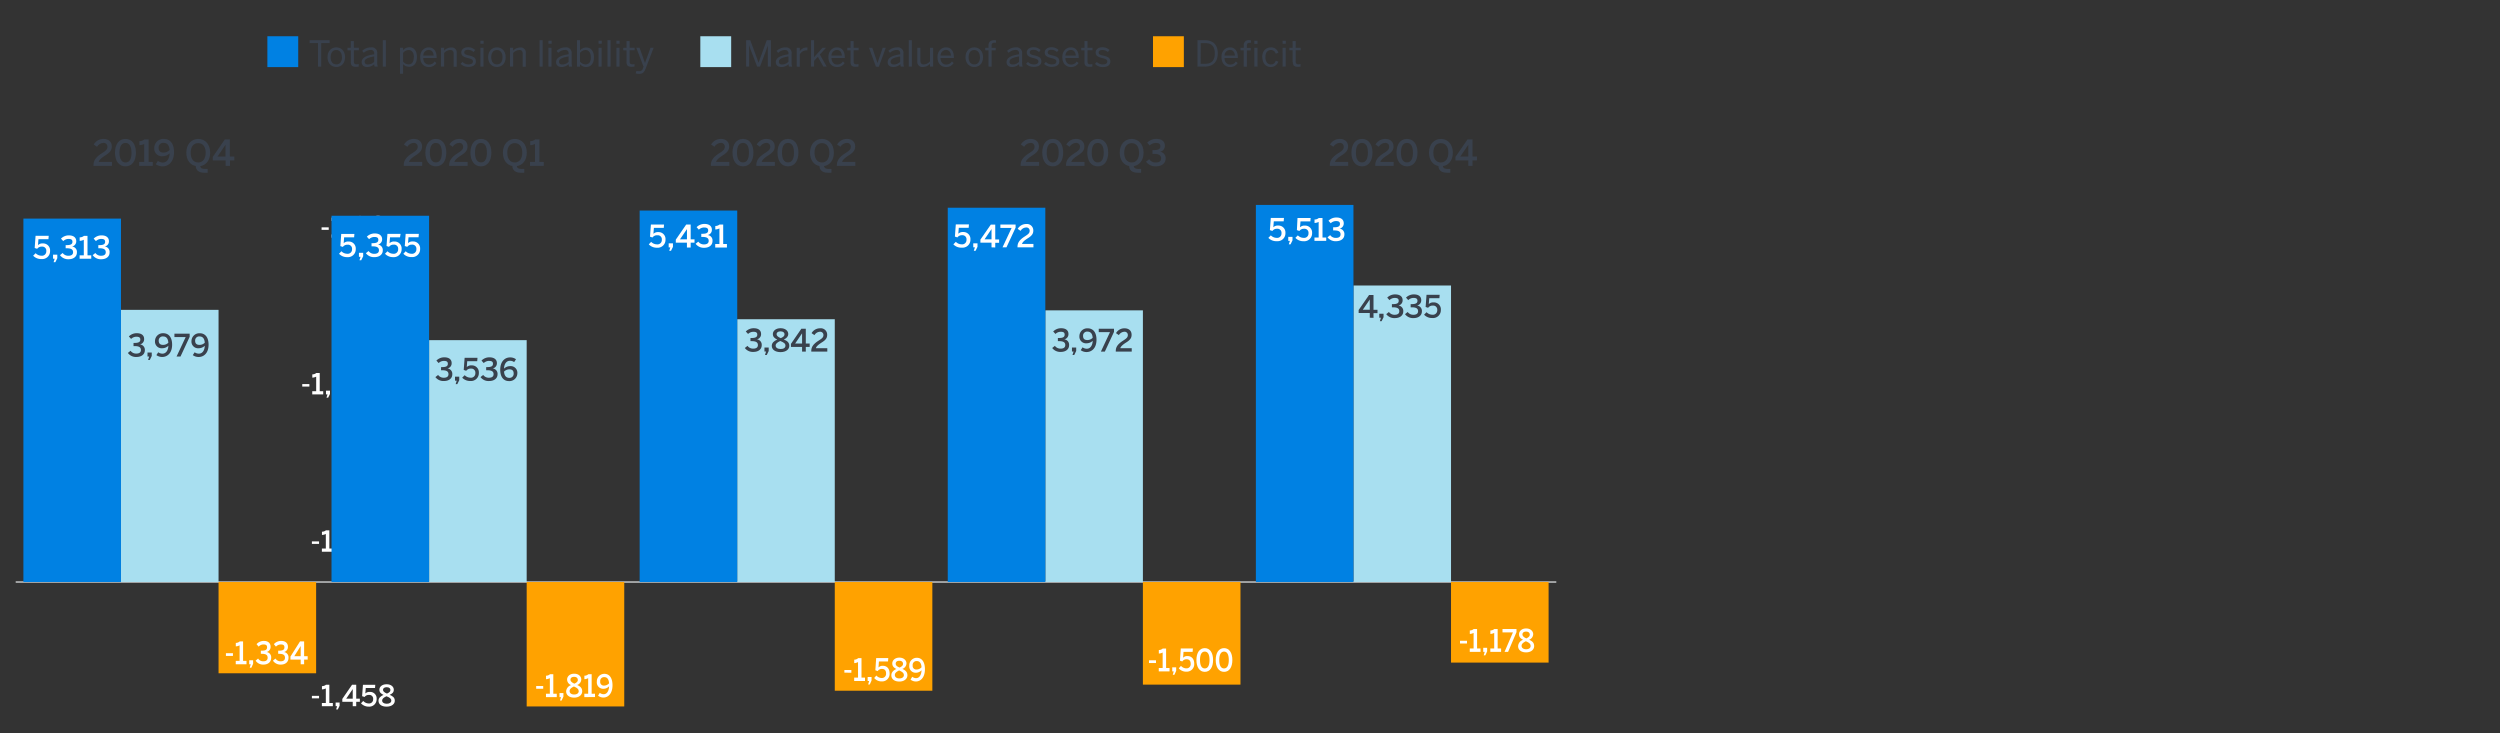 <svg id="Graph" xmlns="http://www.w3.org/2000/svg" xmlns:xlink="http://www.w3.org/1999/xlink" viewBox="0 0 1000 293.23"><rect x="0" y="0" width="1000" height="293.23" fill="#333333" stroke="none"/><defs><style>.cls-1,.cls-8{fill:none;}.cls-2{fill:#39414d;}.cls-3{fill:#0081e3;}.cls-4{fill:#a8dff0;}.cls-5{fill:#ffa200;}.cls-6{fill:#fff;}.cls-7{clip-path:url(#clip-path);}.cls-8{stroke:#c6c9ca;stroke-miterlimit:10;stroke-width:0.58px;}</style><clipPath id="clip-path"><rect class="cls-1" x="-4.14" y="7.48" width="629.78" height="276.81"/></clipPath></defs><path class="cls-2" d="M37.4,66.34v-.23c0-1.53.52-3,3.31-4.79,1.61-1,2.26-1.54,2.26-2.62a1.47,1.47,0,0,0-1.66-1.53,3.11,3.11,0,0,0-2.49,1.55l-1.32-.91a4.46,4.46,0,0,1,3.89-2.24c2.08,0,3.32,1.2,3.32,3,0,1.28-.47,2.25-2.5,3.54-1.69,1.07-2.54,1.9-2.73,2.66h5.29v1.57Z"/><path class="cls-2" d="M46,61.05c0-3.3,1.54-5.48,4.2-5.48s4.17,2.18,4.17,5.48-1.52,5.49-4.17,5.49S46,64.35,46,61.05Zm6.58,0c0-2.64-.9-3.88-2.38-3.88s-2.42,1.24-2.42,3.88S48.74,65,50.24,65,52.62,63.7,52.62,61.05Z"/><path class="cls-2" d="M55.68,66.34V64.77h2V57.58a4.62,4.62,0,0,1-1.92.49V56.45a3,3,0,0,0,2-.68h1.69v9H61.1v1.57Z"/><path class="cls-2" d="M62.31,65.68l.86-1.31a3.28,3.28,0,0,0,1.94.64c1.6,0,2.66-1.43,2.74-3.66a4.06,4.06,0,0,1-2.78,1.15,3.08,3.08,0,0,1-3.37-3.33,3.63,3.63,0,0,1,3.82-3.6c2.43,0,4.09,1.77,4.09,5.3,0,3.72-2.09,5.67-4.57,5.67A4.56,4.56,0,0,1,62.31,65.68ZM67.84,60c-.14-2-1.07-2.86-2.4-2.86a1.85,1.85,0,0,0-2,2c0,1.1.51,1.9,2,1.9A3.42,3.42,0,0,0,67.84,60Z"/><path class="cls-2" d="M81.64,69.09c-2.23,0-3.3-1.12-3.34-2.68-2.15-.39-3.77-2.3-3.77-5.36,0-3.55,2.22-5.48,4.78-5.48s4.76,1.93,4.76,5.48c0,3.16-1.73,5.07-4,5.4.21,1,.94,1.13,2.26,1.13h.73v1.51Zm.63-8c0-2.48-1.19-3.84-3-3.84s-3,1.36-3,3.84,1.18,3.9,3,3.9S82.27,63.54,82.27,61.05Z"/><path class="cls-2" d="M90.25,66.34V64.17H85.11v-1.4l4.82-7h2v6.85h1.79v1.55H92v2.17ZM87,62.62h3.21V57.9h0Z"/><path class="cls-2" d="M161.51,66.34v-.23c0-1.53.53-3,3.31-4.79,1.62-1,2.26-1.54,2.26-2.62a1.47,1.47,0,0,0-1.66-1.53,3.11,3.11,0,0,0-2.48,1.55l-1.33-.91a4.49,4.49,0,0,1,3.9-2.24c2.07,0,3.31,1.2,3.31,3,0,1.28-.47,2.25-2.5,3.54-1.68,1.07-2.54,1.9-2.72,2.66h5.28v1.57Z"/><path class="cls-2" d="M170.15,61.05c0-3.3,1.54-5.48,4.2-5.48s4.17,2.18,4.17,5.48-1.51,5.49-4.17,5.49S170.15,64.35,170.15,61.05Zm6.59,0c0-2.64-.9-3.88-2.39-3.88s-2.41,1.24-2.41,3.88.91,3.92,2.41,3.92S176.74,63.7,176.74,61.05Z"/><path class="cls-2" d="M179.68,66.34v-.23c0-1.53.53-3,3.32-4.79,1.61-1,2.25-1.54,2.25-2.62a1.46,1.46,0,0,0-1.65-1.53,3.11,3.11,0,0,0-2.49,1.55l-1.33-.91a4.49,4.49,0,0,1,3.9-2.24c2.07,0,3.32,1.2,3.32,3,0,1.28-.48,2.25-2.5,3.54-1.69,1.07-2.55,1.9-2.73,2.66h5.28v1.57Z"/><path class="cls-2" d="M188.18,61.05c0-3.3,1.55-5.48,4.2-5.48s4.17,2.18,4.17,5.48-1.51,5.49-4.17,5.49S188.18,64.35,188.18,61.05Zm6.59,0c0-2.64-.9-3.88-2.39-3.88S190,58.41,190,61.05s.91,3.92,2.41,3.92S194.77,63.7,194.77,61.05Z"/><path class="cls-2" d="M208.28,69.09c-2.23,0-3.3-1.12-3.34-2.68-2.14-.39-3.77-2.3-3.77-5.36,0-3.55,2.23-5.48,4.78-5.48s4.76,1.93,4.76,5.48c0,3.16-1.73,5.07-4,5.4.22,1,.95,1.13,2.26,1.13h.73v1.51Zm.63-8c0-2.48-1.18-3.84-3-3.84s-3,1.36-3,3.84,1.18,3.9,3,3.9S208.91,63.54,208.91,61.05Z"/><path class="cls-2" d="M212,66.34V64.77H214V57.58a4.58,4.58,0,0,1-1.91.49V56.45a3,3,0,0,0,2-.68h1.68v9h1.73v1.57Z"/><path class="cls-2" d="M284.35,66.34v-.23c0-1.53.53-3,3.31-4.79,1.62-1,2.26-1.54,2.26-2.62a1.47,1.47,0,0,0-1.66-1.53,3.11,3.11,0,0,0-2.48,1.55l-1.33-.91a4.49,4.49,0,0,1,3.9-2.24c2.07,0,3.31,1.2,3.31,3,0,1.28-.47,2.25-2.5,3.54-1.68,1.07-2.54,1.9-2.72,2.66h5.28v1.57Z"/><path class="cls-2" d="M293,61.05c0-3.3,1.55-5.48,4.2-5.48s4.17,2.18,4.17,5.48-1.51,5.49-4.17,5.49S293,64.35,293,61.05Zm6.59,0c0-2.64-.9-3.88-2.39-3.88s-2.41,1.24-2.41,3.88.91,3.92,2.41,3.92S299.58,63.7,299.58,61.05Z"/><path class="cls-2" d="M302.53,66.34v-.23c0-1.53.52-3,3.31-4.79,1.61-1,2.26-1.54,2.26-2.62a1.47,1.47,0,0,0-1.66-1.53A3.11,3.11,0,0,0,304,58.72l-1.32-.91a4.46,4.46,0,0,1,3.89-2.24c2.08,0,3.32,1.2,3.32,3,0,1.28-.47,2.25-2.5,3.54-1.69,1.07-2.54,1.9-2.73,2.66h5.29v1.57Z"/><path class="cls-2" d="M311,61.05c0-3.3,1.54-5.48,4.2-5.48s4.17,2.18,4.17,5.48-1.51,5.49-4.17,5.49S311,64.35,311,61.05Zm6.59,0c0-2.64-.9-3.88-2.39-3.88s-2.41,1.24-2.41,3.88.91,3.92,2.41,3.92S317.6,63.7,317.6,61.05Z"/><path class="cls-2" d="M331.12,69.09c-2.22,0-3.29-1.12-3.34-2.68-2.14-.39-3.77-2.3-3.77-5.36,0-3.55,2.23-5.48,4.79-5.48s4.75,1.93,4.75,5.48c0,3.16-1.73,5.07-3.95,5.4.21,1,.94,1.13,2.25,1.13h.73v1.51Zm.63-8c0-2.48-1.18-3.84-2.95-3.84s-3,1.36-3,3.84,1.19,3.9,3,3.9S331.75,63.54,331.75,61.05Z"/><path class="cls-2" d="M334.76,66.34v-.23c0-1.53.52-3,3.31-4.79,1.61-1,2.26-1.54,2.26-2.62a1.47,1.47,0,0,0-1.66-1.53,3.11,3.11,0,0,0-2.49,1.55l-1.32-.91a4.46,4.46,0,0,1,3.9-2.24c2.07,0,3.31,1.2,3.31,3,0,1.28-.47,2.25-2.5,3.54-1.69,1.07-2.54,1.9-2.73,2.66h5.29v1.57Z"/><path class="cls-2" d="M408.25,66.34v-.23c0-1.53.53-3,3.32-4.79,1.61-1,2.25-1.54,2.25-2.62a1.46,1.46,0,0,0-1.65-1.53,3.11,3.11,0,0,0-2.49,1.55l-1.33-.91a4.49,4.49,0,0,1,3.9-2.24c2.07,0,3.31,1.2,3.31,3,0,1.28-.47,2.25-2.49,3.54-1.69,1.07-2.55,1.9-2.73,2.66h5.28v1.57Z"/><path class="cls-2" d="M416.9,61.05c0-3.3,1.54-5.48,4.2-5.48s4.17,2.18,4.17,5.48-1.52,5.49-4.17,5.49S416.9,64.35,416.9,61.05Zm6.58,0c0-2.64-.9-3.88-2.38-3.88s-2.42,1.24-2.42,3.88S419.6,65,421.1,65,423.48,63.7,423.48,61.05Z"/><path class="cls-2" d="M426.42,66.34v-.23c0-1.53.53-3,3.32-4.79,1.61-1,2.25-1.54,2.25-2.62a1.46,1.46,0,0,0-1.65-1.53,3.11,3.11,0,0,0-2.49,1.55l-1.33-.91a4.49,4.49,0,0,1,3.9-2.24c2.07,0,3.32,1.2,3.32,3,0,1.28-.48,2.25-2.5,3.54-1.69,1.07-2.55,1.9-2.73,2.66h5.28v1.57Z"/><path class="cls-2" d="M434.91,61.05c0-3.3,1.54-5.48,4.2-5.48s4.17,2.18,4.17,5.48-1.51,5.49-4.17,5.49S434.91,64.35,434.91,61.05Zm6.58,0c0-2.64-.9-3.88-2.38-3.88s-2.42,1.24-2.42,3.88.92,3.92,2.42,3.92S441.49,63.7,441.49,61.05Z"/><path class="cls-2" d="M455,69.09c-2.22,0-3.29-1.12-3.34-2.68-2.14-.39-3.77-2.3-3.77-5.36,0-3.55,2.23-5.48,4.79-5.48s4.75,1.93,4.75,5.48c0,3.16-1.72,5.07-3.95,5.4.21,1,.94,1.13,2.25,1.13h.73v1.51Zm.63-8c0-2.48-1.18-3.84-2.95-3.84s-3,1.36-3,3.84,1.19,3.9,3,3.9S455.65,63.54,455.65,61.05Z"/><path class="cls-2" d="M458.41,64.68l1.25-1A3.12,3.12,0,0,0,462.31,65c1.3,0,2.15-.5,2.15-1.63,0-1.33-1-1.83-2.95-1.83H461V60.05h.53c2.07,0,2.61-.61,2.61-1.54s-.5-1.33-1.81-1.33a3.47,3.47,0,0,0-2.45,1l-1-1.12a5.09,5.09,0,0,1,3.66-1.5c2.27,0,3.4,1.1,3.4,2.67A2.42,2.42,0,0,1,464,60.72a2.52,2.52,0,0,1,2.25,2.69c0,1.9-1.53,3.13-3.89,3.13A4.69,4.69,0,0,1,458.41,64.68Z"/><path class="cls-2" d="M531.93,66.34v-.23c0-1.53.53-3,3.32-4.79,1.61-1,2.25-1.54,2.25-2.62a1.46,1.46,0,0,0-1.65-1.53,3.11,3.11,0,0,0-2.49,1.55L532,57.81a4.49,4.49,0,0,1,3.9-2.24c2.07,0,3.32,1.2,3.32,3,0,1.28-.48,2.25-2.5,3.54-1.69,1.07-2.55,1.9-2.73,2.66h5.28v1.57Z"/><path class="cls-2" d="M540.58,61.05c0-3.3,1.54-5.48,4.2-5.48S549,57.75,549,61.05s-1.52,5.49-4.17,5.49S540.58,64.35,540.58,61.05Zm6.58,0c0-2.64-.9-3.88-2.38-3.88s-2.42,1.24-2.42,3.88.92,3.92,2.42,3.92S547.16,63.7,547.16,61.05Z"/><path class="cls-2" d="M550.11,66.34v-.23c0-1.53.53-3,3.31-4.79,1.62-1,2.26-1.54,2.26-2.62A1.47,1.47,0,0,0,554,57.17a3.08,3.08,0,0,0-2.48,1.55l-1.33-.91a4.48,4.48,0,0,1,3.9-2.24c2.07,0,3.31,1.2,3.31,3,0,1.28-.47,2.25-2.5,3.54-1.68,1.07-2.54,1.9-2.73,2.66h5.29v1.57Z"/><path class="cls-2" d="M558.6,61.05c0-3.3,1.54-5.48,4.19-5.48S567,57.75,567,61.05s-1.51,5.49-4.17,5.49S558.6,64.35,558.6,61.05Zm6.58,0c0-2.64-.9-3.88-2.39-3.88s-2.41,1.24-2.41,3.88.91,3.92,2.41,3.92S565.18,63.7,565.18,61.05Z"/><path class="cls-2" d="M578.71,69.09c-2.23,0-3.3-1.12-3.34-2.68-2.14-.39-3.77-2.3-3.77-5.36,0-3.55,2.23-5.48,4.78-5.48s4.76,1.93,4.76,5.48c0,3.16-1.73,5.07-4,5.4.22,1,.94,1.13,2.26,1.13h.73v1.51Zm.63-8c0-2.48-1.19-3.84-3-3.84s-3,1.36-3,3.84,1.18,3.9,3,3.9S579.34,63.54,579.34,61.05Z"/><path class="cls-2" d="M587.33,66.34V64.17h-5.15v-1.4l4.82-7h2v6.85h1.79v1.55h-1.79v2.17Zm-3.22-3.72h3.22V57.9h0Z"/><path class="cls-2" d="M127.2,26.65V17.23h-3.35V16.08h8v1.15h-3.37v9.42Z"/><path class="cls-2" d="M131,22.88c0-2.6,1.66-3.93,3.52-3.93s3.5,1.33,3.5,3.93-1.66,3.92-3.5,3.92S131,25.46,131,22.88Zm5.77,0c0-1.58-.75-2.88-2.25-2.88s-2.27,1.18-2.27,2.88.74,2.88,2.27,2.88S136.8,24.6,136.8,22.88Z"/><path class="cls-2" d="M140.33,24.82v-4.7H139v-1h1.31V16.42h1.23V19.1h2v1h-2v4.43c0,.8.26,1.2,1.17,1.2a3.35,3.35,0,0,0,.77-.1v1a6.9,6.9,0,0,1-1.07.09C140.85,26.75,140.33,26.13,140.33,24.82Z"/><path class="cls-2" d="M144.68,24.86c0-1.53,1.3-2.61,5-3.14v-.34a1.25,1.25,0,0,0-1.43-1.4,4.07,4.07,0,0,0-2.73,1.14l-.64-.77a5,5,0,0,1,3.5-1.4,2.21,2.21,0,0,1,2.51,2.51v3.33a5.15,5.15,0,0,0,.22,1.86h-1.26a3.25,3.25,0,0,1-.17-1,4.06,4.06,0,0,1-2.91,1.16C145.51,26.76,144.68,26.07,144.68,24.86Zm5-.17V22.58c-2.87.45-3.83,1.15-3.83,2.09,0,.73.49,1.12,1.27,1.12A3.62,3.62,0,0,0,149.72,24.69Z"/><path class="cls-2" d="M153.12,26.65V16.08h1.23V26.65Z"/><path class="cls-2" d="M160,29.5V19.1h1.23v1a3.28,3.28,0,0,1,2.48-1.2c1.73,0,3.07,1.28,3.07,3.91s-1.35,3.9-3.19,3.9a3.19,3.19,0,0,1-2.36-1.09V29.5Zm5.56-6.62c0-1.93-.92-2.88-2.13-2.88a3,3,0,0,0-2.2,1.16v3.46a2.92,2.92,0,0,0,2.18,1.14C164.68,25.76,165.51,24.87,165.51,22.88Z"/><path class="cls-2" d="M168.08,22.88c0-2.75,1.83-3.93,3.41-3.93,1.79,0,3.15,1.25,3.15,4v.26h-5.33c0,1.7,1,2.61,2.27,2.61a2.54,2.54,0,0,0,2.27-1.23l.71.63a3.5,3.5,0,0,1-3.07,1.6C169.71,26.8,168.08,25.5,168.08,22.88Zm5.38-.65c-.1-1.34-.74-2.25-2-2.25a2.2,2.2,0,0,0-2.14,2.25Z"/><path class="cls-2" d="M176.39,26.65V19.1h1.25v1.13A4,4,0,0,1,180.46,19a2,2,0,0,1,2.23,2.25v5.45h-1.23V21.48c0-1-.42-1.48-1.38-1.48a3.59,3.59,0,0,0-2.44,1.22v5.43Z"/><path class="cls-2" d="M184.25,25.5l.75-.74a3.09,3.09,0,0,0,2.35,1c1.17,0,1.82-.41,1.82-1.18s-.66-1.05-1.95-1.34c-1.6-.39-2.7-.82-2.7-2.28,0-1.14,1-2.05,2.65-2.05A4,4,0,0,1,190.05,20l-.64.82a3.24,3.24,0,0,0-2.19-.9c-1.1,0-1.52.48-1.52,1,0,.7.6,1,1.78,1.23,1.7.41,2.87.83,2.87,2.38s-1.3,2.22-3,2.22A4,4,0,0,1,184.25,25.5Z"/><path class="cls-2" d="M192.17,17.49v-1.2h1.28v1.2Zm0,9.16V19.1h1.22v7.55Z"/><path class="cls-2" d="M195.25,22.88c0-2.6,1.66-3.93,3.52-3.93s3.5,1.33,3.5,3.93-1.66,3.92-3.5,3.92S195.25,25.46,195.25,22.88Zm5.77,0c0-1.58-.75-2.88-2.25-2.88s-2.27,1.18-2.27,2.88.74,2.88,2.27,2.88S201,24.6,201,22.88Z"/><path class="cls-2" d="M204,26.65V19.1h1.24v1.13A4.07,4.07,0,0,1,208.08,19a2,2,0,0,1,2.23,2.25v5.45h-1.23V21.48c0-1-.43-1.48-1.38-1.48a3.63,3.63,0,0,0-2.45,1.22v5.43Z"/><path class="cls-2" d="M215.84,26.65V16.08h1.23V26.65Z"/><path class="cls-2" d="M219.38,17.49v-1.2h1.29v1.2Zm0,9.16V19.1h1.23v7.55Z"/><path class="cls-2" d="M222.44,24.86c0-1.53,1.3-2.61,5-3.14v-.34a1.25,1.25,0,0,0-1.42-1.4,4,4,0,0,0-2.73,1.14l-.64-.77a5,5,0,0,1,3.49-1.4,2.22,2.22,0,0,1,2.52,2.51v3.33a5.45,5.45,0,0,0,.21,1.86h-1.25a3.24,3.24,0,0,1-.18-1,4,4,0,0,1-2.91,1.16C223.27,26.76,222.44,26.07,222.44,24.86Zm5-.17V22.58c-2.87.45-3.82,1.15-3.82,2.09,0,.73.48,1.12,1.27,1.12A3.6,3.6,0,0,0,227.48,24.69Z"/><path class="cls-2" d="M232,25.67v1H230.8V16.08H232v4.08A3.25,3.25,0,0,1,234.51,19c1.73,0,3.07,1.28,3.07,3.91s-1.35,3.9-3.19,3.9A3.19,3.19,0,0,1,232,25.67Zm4.33-2.79c0-1.93-.92-2.88-2.13-2.88a3,3,0,0,0-2.2,1.16v3.46a2.92,2.92,0,0,0,2.18,1.14C235.53,25.76,236.36,24.87,236.36,22.88Z"/><path class="cls-2" d="M239.42,17.49v-1.2h1.28v1.2Zm0,9.16V19.1h1.23v7.55Z"/><path class="cls-2" d="M243,26.65V16.08h1.22V26.65Z"/><path class="cls-2" d="M246.56,17.49v-1.2h1.28v1.2Zm0,9.16V19.1h1.23v7.55Z"/><path class="cls-2" d="M250.62,24.82v-4.7H249.3v-1h1.32V16.42h1.23V19.1h2v1h-2v4.43c0,.8.25,1.2,1.17,1.2a3.43,3.43,0,0,0,.77-.1v1a7.14,7.14,0,0,1-1.07.09C251.13,26.75,250.62,26.13,250.62,24.82Z"/><path class="cls-2" d="M254.29,29.36l.29-1a4.13,4.13,0,0,0,1.11.13,1.39,1.39,0,0,0,1.44-1.07l.29-.74-2.91-7.59h1.3L258,25.2h0l2.21-6.1h1.24l-3.22,8.4c-.52,1.33-1.1,2.05-2.57,2.05A4.64,4.64,0,0,1,254.29,29.36Z"/><rect class="cls-3" x="106.95" y="14.5" width="12.34" height="12.34"/><path class="cls-2" d="M298.46,26.65V16.08h1.64l3.33,9h0l3.27-9h1.67V26.65h-1.24V18.1h0c-.14.55-.4,1.24-.64,1.94L304,26.65h-1.13L300.3,20a19.42,19.42,0,0,1-.65-2h0v8.6Z"/><path class="cls-2" d="M310.33,24.87c0-1.53,1.3-2.62,5.05-3.14v-.35A1.26,1.26,0,0,0,314,20a4,4,0,0,0-2.73,1.15l-.64-.78a5,5,0,0,1,3.5-1.4,2.22,2.22,0,0,1,2.51,2.52V24.8a5.34,5.34,0,0,0,.21,1.85h-1.25a3.14,3.14,0,0,1-.17-1,4.09,4.09,0,0,1-2.92,1.16C311.16,26.77,310.33,26.08,310.33,24.87Zm5.05-.17V22.58c-2.88.46-3.83,1.16-3.83,2.1,0,.73.48,1.12,1.27,1.12A3.62,3.62,0,0,0,315.38,24.7Z"/><path class="cls-2" d="M318.69,26.65V19.11h1.23v1.4h0A3.24,3.24,0,0,1,322.86,19H323l-.09,1.15a2.06,2.06,0,0,0-.35,0,2.9,2.9,0,0,0-2.66,1.7v4.87Z"/><path class="cls-2" d="M324.41,26.65V16.08h1.22v6.8L329,19.11h1.4l-2.47,2.7,2.75,4.84h-1.32l-2.23-3.93-1.5,1.62v2.31Z"/><path class="cls-2" d="M331.37,22.88c0-2.74,1.82-3.93,3.41-3.93,1.79,0,3.14,1.26,3.14,4v.26h-5.33c.05,1.7,1,2.61,2.28,2.61a2.54,2.54,0,0,0,2.27-1.23l.71.63a3.51,3.51,0,0,1-3.07,1.6C333,26.81,331.37,25.51,331.37,22.88Zm5.38-.64c-.1-1.34-.74-2.26-2-2.26a2.21,2.21,0,0,0-2.15,2.26Z"/><path class="cls-2" d="M340.22,24.82V20.13h-1.31v-1h1.31V16.43h1.23v2.68h2v1h-2v4.42c0,.8.26,1.2,1.17,1.2a2.94,2.94,0,0,0,.77-.1v1a7.1,7.1,0,0,1-1.07.08C340.74,26.75,340.22,26.14,340.22,24.82Z"/><path class="cls-2" d="M350.38,26.68l-2.77-7.57h1.31L351,25.22h0l2.08-6.11h1.23l-2.76,7.57Z"/><path class="cls-2" d="M355.07,24.87c0-1.53,1.3-2.62,5-3.14v-.35a1.26,1.26,0,0,0-1.43-1.4A4,4,0,0,0,356,21.13l-.64-.78a5,5,0,0,1,3.5-1.4,2.22,2.22,0,0,1,2.51,2.52V24.8a5.05,5.05,0,0,0,.22,1.85h-1.26a3.14,3.14,0,0,1-.17-1,4.06,4.06,0,0,1-2.91,1.16C355.9,26.77,355.07,26.08,355.07,24.87Zm5-.17V22.58c-2.87.46-3.83,1.16-3.83,2.1,0,.73.49,1.12,1.27,1.12A3.62,3.62,0,0,0,360.11,24.7Z"/><path class="cls-2" d="M363.51,26.65V16.08h1.23V26.65Z"/><path class="cls-2" d="M366.93,24.55V19.11h1.22V24.3c0,1,.43,1.47,1.39,1.47A3.53,3.53,0,0,0,372,24.55V19.11h1.24v7.54H372V25.52a4,4,0,0,1-2.83,1.28A2,2,0,0,1,366.93,24.55Z"/><path class="cls-2" d="M375,22.88c0-2.74,1.83-3.93,3.41-3.93,1.79,0,3.15,1.26,3.15,4v.26H376.2c0,1.7,1,2.61,2.27,2.61a2.54,2.54,0,0,0,2.27-1.23l.71.63a3.5,3.5,0,0,1-3.07,1.6C376.6,26.81,375,25.51,375,22.88Zm5.38-.64c-.1-1.34-.74-2.26-2-2.26a2.21,2.21,0,0,0-2.14,2.26Z"/><path class="cls-2" d="M386.2,22.88c0-2.6,1.66-3.93,3.51-3.93s3.5,1.33,3.5,3.93-1.65,3.93-3.5,3.93S386.2,25.47,386.2,22.88Zm5.77,0c0-1.57-.76-2.87-2.26-2.87s-2.27,1.17-2.27,2.87.75,2.89,2.27,2.89S392,24.61,392,22.88Z"/><path class="cls-2" d="M395.41,26.65V20.13H394.1v-1h1.31v-1c0-1.27.67-2.05,2.27-2.05.22,0,.59.05.7.05v1a2.54,2.54,0,0,0-.52-.05c-.69,0-1.22.25-1.22,1.06v1h1.66v1h-1.66v6.52Z"/><path class="cls-2" d="M402.63,24.87c0-1.53,1.3-2.62,5-3.14v-.35a1.26,1.26,0,0,0-1.43-1.4,4,4,0,0,0-2.73,1.15l-.64-.78a5,5,0,0,1,3.5-1.4,2.22,2.22,0,0,1,2.51,2.52V24.8a5.05,5.05,0,0,0,.22,1.85h-1.26a3.14,3.14,0,0,1-.17-1,4.06,4.06,0,0,1-2.91,1.16C403.46,26.77,402.63,26.08,402.63,24.87Zm5-.17V22.58c-2.87.46-3.83,1.16-3.83,2.1,0,.73.49,1.12,1.27,1.12A3.62,3.62,0,0,0,407.67,24.7Z"/><path class="cls-2" d="M410.45,25.51l.74-.74a3.11,3.11,0,0,0,2.36,1c1.17,0,1.81-.41,1.81-1.19s-.66-1-1.94-1.34c-1.6-.38-2.7-.81-2.7-2.27,0-1.14,1-2.06,2.64-2.06A3.88,3.88,0,0,1,416.24,20l-.64.81a3.29,3.29,0,0,0-2.18-.9c-1.1,0-1.53.49-1.53,1,0,.7.6,1,1.78,1.23,1.7.41,2.87.82,2.87,2.38s-1.3,2.22-3,2.22A4,4,0,0,1,410.45,25.51Z"/><path class="cls-2" d="M417.63,25.51l.75-.74a3.09,3.09,0,0,0,2.35,1c1.17,0,1.82-.41,1.82-1.19s-.66-1-1.95-1.34c-1.6-.38-2.7-.81-2.7-2.27,0-1.14,1-2.06,2.65-2.06A3.91,3.91,0,0,1,423.43,20l-.64.81a3.29,3.29,0,0,0-2.19-.9c-1.1,0-1.52.49-1.52,1,0,.7.59,1,1.78,1.23,1.7.41,2.87.82,2.87,2.38s-1.3,2.22-3,2.22A4,4,0,0,1,417.63,25.51Z"/><path class="cls-2" d="M424.93,22.88c0-2.74,1.83-3.93,3.41-3.93,1.79,0,3.15,1.26,3.15,4v.26h-5.33c0,1.7,1,2.61,2.27,2.61a2.53,2.53,0,0,0,2.27-1.23l.72.63a3.52,3.52,0,0,1-3.08,1.6C426.56,26.81,424.93,25.51,424.93,22.88Zm5.39-.64c-.1-1.34-.75-2.26-2-2.26a2.21,2.21,0,0,0-2.14,2.26Z"/><path class="cls-2" d="M433.79,24.82V20.13h-1.31v-1h1.31V16.43H435v2.68h2v1h-2v4.42c0,.8.25,1.2,1.17,1.2a2.94,2.94,0,0,0,.77-.1v1a7.21,7.21,0,0,1-1.07.08C434.3,26.75,433.79,26.14,433.79,24.82Z"/><path class="cls-2" d="M438,25.51l.74-.74a3.13,3.13,0,0,0,2.36,1c1.17,0,1.81-.41,1.81-1.19s-.65-1-1.94-1.34c-1.6-.38-2.7-.81-2.7-2.27,0-1.14,1-2.06,2.64-2.06A3.92,3.92,0,0,1,443.79,20l-.64.81A3.31,3.31,0,0,0,441,20c-1.1,0-1.53.49-1.53,1,0,.7.6,1,1.79,1.23,1.7.41,2.87.82,2.87,2.38s-1.3,2.22-3,2.22A4,4,0,0,1,438,25.51Z"/><path class="cls-2" d="M479,26.65V16.08h2.78c3.4,0,5.33,1.72,5.33,5.26s-2,5.31-5.33,5.31Zm1.26-1.13H482c2.56,0,3.92-1.24,3.92-4.18s-1.38-4.1-3.95-4.1H480.3Zm8.31-2.64c0-2.74,1.83-3.93,3.42-3.93,1.78,0,3.14,1.26,3.14,4v.25h-5.33c0,1.7,1,2.62,2.27,2.62a2.53,2.53,0,0,0,2.27-1.23l.72.63a3.51,3.51,0,0,1-3.07,1.6C490.24,26.81,488.61,25.51,488.61,22.88Zm5.39-.64c-.1-1.34-.75-2.26-2-2.26a2.21,2.21,0,0,0-2.14,2.26Zm3.51,4.41V20.12H496.2v-1h1.31v-1a1.89,1.89,0,0,1,2.17-2.05c.23,0,.56.05.69.05v1a2.64,2.64,0,0,0-.5,0c-.69,0-1.13.31-1.13,1.05v1h1.57v1h-1.57v6.53Zm4.26-9.11V16.3H503v1.24Zm0,9.11V19.11H503v7.54Zm3.16-3.77c0-2.76,1.77-3.93,3.46-3.93a3,3,0,0,1,3,2.12l-1.05.43a2,2,0,0,0-1.94-1.5c-1.09,0-2.19.75-2.19,2.88,0,1.86.89,2.9,2.16,2.9,1,0,1.54-.41,2-1.51l1,.4a3.19,3.19,0,0,1-3.08,2.14C506.56,26.81,504.94,25.47,504.94,22.88Zm8.15-5.38V16.3h1.28v1.2Zm0,9.15V19.11h1.23v7.54Zm4-1.83v-4.7h-1.31v-1h1.31V16.42h1.23v2.69h2v1h-2v4.43c0,.8.26,1.2,1.17,1.2a2.94,2.94,0,0,0,.77-.1v1a7.1,7.1,0,0,1-1.07.08C517.66,26.75,517.14,26.14,517.14,24.82Z"/><rect class="cls-4" x="280.13" y="14.5" width="12.34" height="12.34"/><rect class="cls-5" x="461.2" y="14.5" width="12.34" height="12.34"/><path class="cls-6" d="M124.76,217.56v-1h2.86v1Z"/><path class="cls-6" d="M128.75,220.69v-1.28h1.58v-5.82a3.7,3.7,0,0,1-1.55.39v-1.31a2.4,2.4,0,0,0,1.6-.55h1.36v7.29h1.4v1.28Z"/><path class="cls-6" d="M134.45,222l.41-1.3h-.61v-1.51h1.59v1.31l-.73,1.5Z"/><path class="cls-6" d="M136.91,219.55l.89-1a3,3,0,0,0,2.12,1,1.63,1.63,0,0,0,1.84-1.73,1.52,1.52,0,0,0-1.68-1.68,2,2,0,0,0-1.73.82l-1-.31.34-4.56h4.93l-.1,1.27h-3.71l-.17,2.21a2.39,2.39,0,0,1,1.8-.63,2.59,2.59,0,0,1,2.73,2.83,3,3,0,0,1-3.21,3A4,4,0,0,1,136.91,219.55Z"/><path class="cls-6" d="M144.1,216.4c0-2.67,1.25-4.44,3.41-4.44s3.38,1.77,3.38,4.44-1.23,4.45-3.38,4.45S144.1,219.08,144.1,216.4Zm5.34,0c0-2.14-.73-3.15-1.93-3.15s-2,1-2,3.15.74,3.18,2,3.18S149.44,218.55,149.44,216.4Z"/><path class="cls-6" d="M151.76,218.53c0-1.13.86-1.84,2.05-2.35-1-.49-1.66-1-1.66-2.09s1-2.17,2.9-2.17,2.88,1.09,2.88,2.17-.6,1.58-1.65,2.06c1.25.54,2.05,1.11,2.05,2.38s-1.22,2.36-3.28,2.36S151.76,219.91,151.76,218.53Zm5.12-.08c0-.77-.64-1.21-1.93-1.73-1.14.52-1.74,1-1.74,1.73s.72,1.27,1.84,1.27S156.88,219.24,156.88,218.45Zm-.35-4.26c0-.54-.43-1.09-1.48-1.09s-1.49.5-1.49,1.07.54,1.05,1.58,1.48C156.12,215.2,156.53,214.84,156.53,214.19Z"/><g class="cls-7"><path class="cls-6" d="M124.76,279.34v-1h2.86v1Z"/><path class="cls-6" d="M128.75,282.47v-1.28h1.58v-5.82a3.7,3.7,0,0,1-1.55.39v-1.31a2.4,2.4,0,0,0,1.6-.55h1.36v7.29h1.4v1.28Z"/><path class="cls-6" d="M134.45,283.76l.41-1.29h-.61V281h1.59v1.31l-.73,1.49Z"/><path class="cls-6" d="M141.09,282.47v-1.76h-4.17v-1.14l3.9-5.67h1.67v5.56h1.45v1.25h-1.45v1.76Zm-2.61-3h2.61v-3.84h0Z"/><path class="cls-6" d="M144.4,281.33l.9-.95a3,3,0,0,0,2.12,1,1.63,1.63,0,0,0,1.84-1.73,1.52,1.52,0,0,0-1.68-1.68,2,2,0,0,0-1.74.82l-1-.31.34-4.56h4.93l-.1,1.27h-3.71l-.17,2.21a2.33,2.33,0,0,1,1.79-.63,2.59,2.59,0,0,1,2.73,2.83,2.94,2.94,0,0,1-3.2,3.05A4.07,4.07,0,0,1,144.4,281.33Z"/><path class="cls-6" d="M151.4,280.31c0-1.13.86-1.84,2-2.35-1-.49-1.65-1-1.65-2.09s1-2.17,2.89-2.17,2.88,1.09,2.88,2.17-.6,1.58-1.65,2.06c1.25.54,2.05,1.11,2.05,2.38s-1.22,2.35-3.28,2.35S151.4,281.69,151.4,280.31Zm5.12-.08c0-.77-.64-1.21-1.93-1.73-1.14.52-1.74,1-1.74,1.73s.72,1.27,1.84,1.27S156.52,281,156.52,280.23Zm-.35-4.26c0-.54-.43-1.09-1.48-1.09s-1.49.5-1.49,1.07.54,1.05,1.58,1.48C155.76,277,156.17,276.62,156.17,276Z"/></g><path class="cls-6" d="M120.9,154.63v-1h2.86v1Z"/><path class="cls-6" d="M124.9,157.76v-1.27h1.57v-5.83a3.67,3.67,0,0,1-1.55.4v-1.31a2.44,2.44,0,0,0,1.6-.56h1.37v7.3h1.4v1.27Z"/><path class="cls-6" d="M130.6,159.06l.4-1.3h-.61v-1.5H132v1.31l-.73,1.49Z"/><path class="cls-6" d="M133.32,153.63c0-3,1.69-4.6,3.7-4.6a3.77,3.77,0,0,1,2.22.69l-.7,1.07a2.62,2.62,0,0,0-1.57-.5c-1.3,0-2.16,1.14-2.23,2.94a3.33,3.33,0,0,1,2.26-.92,2.5,2.5,0,0,1,2.73,2.7,3,3,0,0,1-3.1,2.91C134.66,157.92,133.32,156.49,133.32,153.63Zm5,1.42c0-.89-.42-1.54-1.62-1.54a2.8,2.8,0,0,0-2,.85c.12,1.65.87,2.34,1.95,2.34A1.53,1.53,0,0,0,138.36,155.05Z"/><path class="cls-6" d="M141.07,157.23l.69-1.07a2.68,2.68,0,0,0,1.58.52c1.3,0,2.15-1.15,2.22-3a3.33,3.33,0,0,1-2.26.93,2.5,2.5,0,0,1-2.73-2.7,3,3,0,0,1,3.1-2.92c2,0,3.32,1.44,3.32,4.3,0,3-1.69,4.59-3.71,4.59A3.67,3.67,0,0,1,141.07,157.23Zm4.48-4.63c-.12-1.66-.87-2.32-2-2.32A1.5,1.5,0,0,0,142,151.9c0,.89.42,1.54,1.62,1.54A2.76,2.76,0,0,0,145.55,152.6Z"/><path class="cls-6" d="M147.73,156.42l1-.81a2.54,2.54,0,0,0,2.15,1c1.06,0,1.74-.41,1.74-1.32,0-1.08-.78-1.48-2.39-1.48h-.39v-1.18h.43c1.68,0,2.12-.5,2.12-1.25s-.41-1.08-1.47-1.08a2.82,2.82,0,0,0-2,.82l-.85-.9a4.12,4.12,0,0,1,3-1.22c1.84,0,2.75.89,2.75,2.17a2,2,0,0,1-1.57,2,2,2,0,0,1,1.81,2.18c0,1.54-1.23,2.53-3.15,2.53A3.79,3.79,0,0,1,147.73,156.42Z"/><path class="cls-6" d="M128.63,91.94v-1h2.86v1Z"/><path class="cls-6" d="M132.63,95.07V93.79h1.57V88a3.7,3.7,0,0,1-1.55.39V87.05a2.38,2.38,0,0,0,1.6-.55h1.36v7.29H137v1.28Z"/><path class="cls-6" d="M138.33,96.36l.4-1.29h-.61V93.56h1.59v1.31L139,96.36Z"/><path class="cls-6" d="M140.72,93.72l1-.81a2.53,2.53,0,0,0,2.15,1c1.06,0,1.74-.41,1.74-1.32,0-1.08-.77-1.49-2.38-1.49h-.4V90h.43c1.68,0,2.12-.5,2.12-1.25s-.41-1.08-1.47-1.08a2.83,2.83,0,0,0-2,.83l-.85-.91a4.13,4.13,0,0,1,3-1.21c1.84,0,2.76.89,2.76,2.16a2,2,0,0,1-1.58,2,2,2,0,0,1,1.82,2.17c0,1.54-1.24,2.54-3.15,2.54A3.78,3.78,0,0,1,140.72,93.72Z"/><path class="cls-6" d="M147.92,92.91c0-1.13.85-1.84,2.05-2.35-1-.5-1.66-1-1.66-2.09s1-2.17,2.9-2.17,2.88,1.09,2.88,2.17-.6,1.58-1.66,2.06c1.25.54,2,1.11,2,2.38s-1.21,2.35-3.27,2.35S147.92,94.29,147.92,92.91Zm5.12-.08c0-.77-.64-1.21-1.94-1.74-1.13.53-1.74,1-1.74,1.74s.72,1.26,1.85,1.26S153,93.62,153,92.83Zm-.35-4.26c0-.54-.43-1.09-1.48-1.09s-1.5.5-1.5,1.07.55,1,1.59,1.48C152.27,89.58,152.69,89.22,152.69,88.57Z"/><path class="cls-6" d="M155.93,95.07l3.42-7.3h-4.22V86.5h5.71v1.18l-3.42,7.39Z"/><line class="cls-8" x1="6.28" y1="232.81" x2="622.52" y2="232.81"/><rect class="cls-5" x="87.42" y="232.81" width="39.03" height="36.5"/><rect class="cls-5" x="210.67" y="232.81" width="39.03" height="49.77"/><rect class="cls-5" x="333.91" y="232.81" width="39.03" height="43.48"/><rect class="cls-5" x="457.16" y="232.81" width="39.03" height="41.04"/><rect class="cls-5" x="580.41" y="232.81" width="39.03" height="32.23"/><rect class="cls-4" x="48.39" y="123.94" width="39.03" height="108.86"/><rect class="cls-4" x="171.64" y="136.06" width="39.03" height="96.74"/><rect class="cls-4" x="294.88" y="127.69" width="39.03" height="105.12"/><rect class="cls-4" x="418.13" y="124.14" width="39.03" height="108.67"/><rect class="cls-4" x="541.38" y="114.2" width="39.03" height="118.6"/><rect class="cls-3" x="9.36" y="87.44" width="39.03" height="145.36"/><rect class="cls-3" x="132.61" y="86.3" width="39.03" height="146.51"/><rect class="cls-3" x="255.86" y="84.22" width="39.03" height="148.59"/><rect class="cls-3" x="379.1" y="83.09" width="39.03" height="149.71"/><rect class="cls-3" x="502.35" y="81.97" width="39.03" height="150.84"/><path class="cls-2" d="M51.15,141.18l1.07-.87a2.71,2.71,0,0,0,2.3,1.12c1.13,0,1.85-.44,1.85-1.41,0-1.15-.82-1.58-2.54-1.58h-.42v-1.27h.46c1.79,0,2.26-.53,2.26-1.33s-.44-1.15-1.57-1.15a3,3,0,0,0-2.12.88l-.9-1a4.41,4.41,0,0,1,3.17-1.29c2,0,2.94.95,2.94,2.31A2.1,2.1,0,0,1,56,137.76a2.17,2.17,0,0,1,1.94,2.32c0,1.64-1.33,2.71-3.36,2.71A4,4,0,0,1,51.15,141.18Z"/><path class="cls-2" d="M59.24,144l.43-1.39H59V141h1.7v1.39l-.78,1.6Z"/><path class="cls-2" d="M62.55,142.05l.74-1.14a2.9,2.9,0,0,0,1.68.55c1.39,0,2.3-1.23,2.38-3.16a3.54,3.54,0,0,1-2.41,1A2.67,2.67,0,0,1,62,136.41a3.15,3.15,0,0,1,3.31-3.12c2.1,0,3.54,1.54,3.54,4.59,0,3.23-1.81,4.91-4,4.91A4,4,0,0,1,62.55,142.05Zm4.78-5c-.12-1.77-.92-2.47-2.07-2.47a1.6,1.6,0,0,0-1.77,1.73c0,.95.45,1.64,1.73,1.64A2.92,2.92,0,0,0,67.33,137.1Z"/><path class="cls-2" d="M70.62,142.61l3.65-7.78h-4.5v-1.36h6.09v1.26l-3.66,7.88Z"/><path class="cls-2" d="M77.12,142.05l.74-1.14a2.87,2.87,0,0,0,1.68.55c1.39,0,2.3-1.23,2.37-3.16a3.5,3.5,0,0,1-2.41,1,2.66,2.66,0,0,1-2.91-2.88,3.15,3.15,0,0,1,3.31-3.12c2.1,0,3.53,1.54,3.53,4.59,0,3.23-1.8,4.91-4,4.91A3.93,3.93,0,0,1,77.12,142.05Zm4.78-5c-.12-1.77-.92-2.47-2.07-2.47a1.6,1.6,0,0,0-1.77,1.73c0,.95.44,1.64,1.73,1.64A2.94,2.94,0,0,0,81.9,137.1Z"/><path class="cls-6" d="M13.26,102.28l1-1a3.22,3.22,0,0,0,2.26,1,1.74,1.74,0,0,0,2-1.84,1.61,1.61,0,0,0-1.79-1.79,2.18,2.18,0,0,0-1.86.88l-1-.33.36-4.87h5.26l-.11,1.35h-4l-.18,2.37a2.48,2.48,0,0,1,1.91-.68,2.77,2.77,0,0,1,2.92,3,3.14,3.14,0,0,1-3.42,3.25A4.32,4.32,0,0,1,13.26,102.28Z"/><path class="cls-6" d="M21.44,104.88l.43-1.39h-.65v-1.61h1.7v1.4l-.78,1.6Z"/><path class="cls-6" d="M24,102.06l1.07-.87a2.7,2.7,0,0,0,2.3,1.11c1.13,0,1.86-.43,1.86-1.4,0-1.15-.83-1.59-2.55-1.59h-.42V98.05h.46c1.79,0,2.26-.53,2.26-1.33s-.43-1.15-1.57-1.15a3,3,0,0,0-2.11.88l-.91-1a4.42,4.42,0,0,1,3.17-1.3c2,0,2.94,1,2.94,2.32a2.08,2.08,0,0,1-1.68,2.13A2.17,2.17,0,0,1,30.76,101c0,1.64-1.32,2.7-3.36,2.7A4,4,0,0,1,24,102.06Z"/><path class="cls-6" d="M31.84,103.49v-1.36h1.68V95.91a3.85,3.85,0,0,1-1.65.43v-1.4a2.58,2.58,0,0,0,1.7-.59H35v7.78h1.5v1.36Z"/><path class="cls-6" d="M37.07,102.06l1.08-.87a2.69,2.69,0,0,0,2.29,1.11c1.13,0,1.86-.43,1.86-1.4,0-1.15-.83-1.59-2.55-1.59h-.42V98.05h.46c1.79,0,2.26-.53,2.26-1.33s-.43-1.15-1.57-1.15a3,3,0,0,0-2.11.88l-.9-1a4.38,4.38,0,0,1,3.16-1.3c2,0,2.94,1,2.94,2.32a2.08,2.08,0,0,1-1.68,2.13A2.17,2.17,0,0,1,43.83,101c0,1.64-1.32,2.7-3.36,2.7A4,4,0,0,1,37.07,102.06Z"/><path class="cls-6" d="M90.37,262.37v-1.09h2.81v1.09Z"/><path class="cls-6" d="M94.3,265.71v-1.36h1.54v-6.22a3.46,3.46,0,0,1-1.52.42v-1.4a2.25,2.25,0,0,0,1.57-.59h1.34v7.79H98.6v1.36Z"/><path class="cls-6" d="M99.89,267.09l.4-1.38h-.61V264.1h1.57v1.4l-.71,1.59Z"/><path class="cls-6" d="M102.24,264.27l1-.86a2.41,2.41,0,0,0,2.11,1.11c1,0,1.71-.43,1.71-1.41,0-1.15-.76-1.58-2.34-1.58h-.39v-1.26h.42c1.65,0,2.08-.53,2.08-1.34s-.4-1.15-1.44-1.15a2.67,2.67,0,0,0-1.94.88l-.83-1a3.88,3.88,0,0,1,2.91-1.3c1.8,0,2.7,1,2.7,2.31a2.07,2.07,0,0,1-1.55,2.14,2.13,2.13,0,0,1,1.79,2.32c0,1.65-1.22,2.71-3.09,2.71A3.63,3.63,0,0,1,102.24,264.27Z"/><path class="cls-6" d="M109.18,264.27l1-.86a2.39,2.39,0,0,0,2.11,1.11c1,0,1.7-.43,1.7-1.41,0-1.15-.76-1.58-2.34-1.58h-.38v-1.26h.42c1.65,0,2.08-.53,2.08-1.34s-.4-1.15-1.45-1.15a2.68,2.68,0,0,0-1.94.88l-.83-1a3.88,3.88,0,0,1,2.91-1.3c1.81,0,2.71,1,2.71,2.31a2.07,2.07,0,0,1-1.55,2.14,2.12,2.12,0,0,1,1.78,2.32c0,1.65-1.21,2.71-3.09,2.71A3.6,3.6,0,0,1,109.18,264.27Z"/><path class="cls-6" d="M120.27,265.71v-1.88h-4.09v-1.21l3.83-6.06h1.64v5.93h1.42v1.34h-1.42v1.88Zm-2.56-3.22h2.56V258.4h0Z"/><path class="cls-2" d="M174.16,150.84l1.08-.86a2.7,2.7,0,0,0,2.3,1.11c1.12,0,1.85-.43,1.85-1.41,0-1.15-.83-1.58-2.55-1.58h-.42v-1.26h.46c1.79,0,2.26-.53,2.26-1.33s-.43-1.15-1.57-1.15a3,3,0,0,0-2.11.87l-.9-1a4.38,4.38,0,0,1,3.16-1.3c2,0,2.94.95,2.94,2.31a2.08,2.08,0,0,1-1.68,2.14,2.16,2.16,0,0,1,1.94,2.32c0,1.65-1.32,2.71-3.36,2.71A4,4,0,0,1,174.16,150.84Z"/><path class="cls-2" d="M182.26,153.66l.43-1.38H182v-1.61h1.7v1.4l-.78,1.59Z"/><path class="cls-2" d="M184.88,151.07l1-1a3.23,3.23,0,0,0,2.26,1,1.74,1.74,0,0,0,2-1.84,1.62,1.62,0,0,0-1.8-1.79,2.13,2.13,0,0,0-1.85.88l-1-.34.36-4.87H191l-.11,1.36h-4l-.18,2.36a2.5,2.5,0,0,1,1.91-.68,2.78,2.78,0,0,1,2.92,3,3.15,3.15,0,0,1-3.43,3.25A4.31,4.31,0,0,1,184.88,151.07Z"/><path class="cls-2" d="M192.2,150.84l1.08-.86a2.7,2.7,0,0,0,2.3,1.11c1.12,0,1.85-.43,1.85-1.41,0-1.15-.83-1.58-2.54-1.58h-.42v-1.26h.45c1.8,0,2.27-.53,2.27-1.33s-.44-1.15-1.57-1.15a3,3,0,0,0-2.12.87l-.9-1a4.38,4.38,0,0,1,3.16-1.3c2,0,3,.95,3,2.31a2.09,2.09,0,0,1-1.69,2.14,2.17,2.17,0,0,1,1.95,2.32c0,1.65-1.33,2.71-3.37,2.71A4,4,0,0,1,192.2,150.84Z"/><path class="cls-2" d="M200.09,147.87c0-3.23,1.8-4.91,3.95-4.91a3.93,3.93,0,0,1,2.36.74l-.74,1.14a2.8,2.8,0,0,0-1.68-.53c-1.38,0-2.3,1.21-2.37,3.14a3.54,3.54,0,0,1,2.41-1,2.67,2.67,0,0,1,2.92,2.88,3.15,3.15,0,0,1-3.32,3.11C201.52,152.45,200.09,150.92,200.09,147.87Zm5.37,1.52c0-1-.44-1.65-1.73-1.65a3,3,0,0,0-2.11.9c.12,1.77.93,2.5,2.08,2.5A1.62,1.62,0,0,0,205.46,149.39Z"/><path class="cls-2" d="M297.93,139.2l1.07-.86a2.7,2.7,0,0,0,2.3,1.11c1.13,0,1.86-.43,1.86-1.41,0-1.15-.83-1.58-2.55-1.58h-.42V135.2h.46c1.79,0,2.26-.53,2.26-1.34s-.43-1.14-1.57-1.14a3,3,0,0,0-2.11.87l-.91-1a4.42,4.42,0,0,1,3.17-1.3c2,0,2.94.95,2.94,2.31a2.09,2.09,0,0,1-1.68,2.14,2.16,2.16,0,0,1,1.94,2.32c0,1.65-1.32,2.71-3.36,2.71A4,4,0,0,1,297.93,139.2Z"/><path class="cls-2" d="M306,142l.43-1.38h-.65V139h1.7v1.4l-.77,1.59Z"/><path class="cls-2" d="M308.71,138.34c0-1.21.92-2,2.19-2.51-1.1-.53-1.76-1.1-1.76-2.24s1.07-2.31,3.09-2.31,3.07,1.16,3.07,2.31c0,1-.64,1.7-1.76,2.2,1.33.58,2.18,1.19,2.18,2.55s-1.3,2.51-3.49,2.51S308.71,139.81,308.71,138.34Zm5.47-.09c0-.83-.68-1.3-2.07-1.85-1.21.55-1.85,1.06-1.85,1.85s.77,1.35,2,1.35S314.18,139.09,314.18,138.25Zm-.37-4.55c0-.58-.46-1.16-1.58-1.16s-1.6.53-1.6,1.14.58,1.12,1.69,1.58C313.36,134.78,313.81,134.4,313.81,133.7Z"/><path class="cls-2" d="M320.83,140.64v-1.88h-4.45v-1.21l4.16-6.06h1.78v5.93h1.55v1.34h-1.55v1.88Zm-2.78-3.22h2.78v-4.09h0Z"/><path class="cls-2" d="M324.51,140.64v-.2c0-1.32.45-2.6,2.86-4.14,1.4-.9,2-1.33,2-2.27a1.28,1.28,0,0,0-1.44-1.33,2.7,2.7,0,0,0-2.15,1.35l-1.15-.79a3.87,3.87,0,0,1,3.38-1.94,2.55,2.55,0,0,1,2.86,2.59c0,1.12-.4,2-2.16,3.07-1.46.93-2.2,1.64-2.36,2.3h4.57v1.36Z"/><path class="cls-6" d="M135.61,101.5l.95-1a3.23,3.23,0,0,0,2.26,1,1.74,1.74,0,0,0,2-1.85A1.61,1.61,0,0,0,139,97.89a2.18,2.18,0,0,0-1.86.88l-1-.33.35-4.87h5.27l-.11,1.36h-4l-.18,2.36a2.48,2.48,0,0,1,1.91-.68,2.78,2.78,0,0,1,2.92,3,3.14,3.14,0,0,1-3.42,3.25A4.32,4.32,0,0,1,135.61,101.5Z"/><path class="cls-6" d="M143.79,104.1l.43-1.39h-.65v-1.6h1.7v1.39l-.78,1.6Z"/><path class="cls-6" d="M146.35,101.28l1.07-.87a2.71,2.71,0,0,0,2.3,1.12c1.13,0,1.86-.44,1.86-1.41,0-1.15-.83-1.58-2.55-1.58h-.42V97.27h.46c1.79,0,2.26-.53,2.26-1.33s-.43-1.15-1.57-1.15a3,3,0,0,0-2.12.88l-.9-1a4.41,4.41,0,0,1,3.17-1.29c2,0,2.94,1,2.94,2.31a2.1,2.1,0,0,1-1.68,2.14,2.17,2.17,0,0,1,1.94,2.32c0,1.64-1.32,2.71-3.36,2.71A4,4,0,0,1,146.35,101.28Z"/><path class="cls-6" d="M154,101.5l1-1a3.23,3.23,0,0,0,2.26,1,1.74,1.74,0,0,0,2-1.85,1.62,1.62,0,0,0-1.8-1.79,2.16,2.16,0,0,0-1.85.88l-1-.33.36-4.87h5.27L160,94.93h-4l-.18,2.36a2.46,2.46,0,0,1,1.91-.68,2.78,2.78,0,0,1,2.92,3,3.15,3.15,0,0,1-3.43,3.25A4.32,4.32,0,0,1,154,101.5Z"/><path class="cls-6" d="M161.34,101.5l.95-1a3.23,3.23,0,0,0,2.26,1,1.74,1.74,0,0,0,2-1.85,1.61,1.61,0,0,0-1.79-1.79,2.16,2.16,0,0,0-1.85.88l-1-.33.36-4.87h5.27l-.12,1.36H163.4l-.19,2.36a2.5,2.5,0,0,1,1.92-.68,2.78,2.78,0,0,1,2.92,3,3.15,3.15,0,0,1-3.43,3.25A4.3,4.3,0,0,1,161.34,101.5Z"/><path class="cls-6" d="M259.51,97.74l.95-1a3.23,3.23,0,0,0,2.27,1,1.74,1.74,0,0,0,2-1.84,1.61,1.61,0,0,0-1.79-1.79A2.17,2.17,0,0,0,261,95l-1-.33.36-4.87h5.26l-.11,1.36h-3.95l-.19,2.36a2.52,2.52,0,0,1,1.92-.68,2.77,2.77,0,0,1,2.91,3,3.14,3.14,0,0,1-3.42,3.25A4.35,4.35,0,0,1,259.51,97.74Z"/><path class="cls-6" d="M267.69,100.33l.43-1.38h-.65V97.34h1.71v1.4l-.78,1.59Z"/><path class="cls-6" d="M274.77,99V97.07h-4.45V95.86l4.17-6.06h1.78v5.93h1.54v1.34h-1.54V99ZM272,95.73h2.78V91.64h0Z"/><path class="cls-6" d="M278.24,97.51l1.08-.86a2.7,2.7,0,0,0,2.3,1.11c1.12,0,1.85-.43,1.85-1.41,0-1.15-.83-1.58-2.54-1.58h-.42V93.51H281c1.8,0,2.27-.53,2.27-1.34S282.79,91,281.66,91a3,3,0,0,0-2.12.87l-.9-1a4.38,4.38,0,0,1,3.16-1.3c2,0,2.95,1,2.95,2.31a2.09,2.09,0,0,1-1.69,2.14A2.16,2.16,0,0,1,285,96.41c0,1.65-1.32,2.71-3.36,2.71A4.06,4.06,0,0,1,278.24,97.51Z"/><path class="cls-6" d="M286.09,99V97.59h1.68V91.37a3.84,3.84,0,0,1-1.65.42v-1.4a2.55,2.55,0,0,0,1.7-.59h1.46v7.79h1.49V99Z"/><g class="cls-7"><path class="cls-6" d="M214.47,275.5v-1.09h2.81v1.09Z"/><path class="cls-6" d="M218.39,278.84v-1.36h1.55v-6.22a3.5,3.5,0,0,1-1.53.42v-1.4a2.23,2.23,0,0,0,1.57-.59h1.34v7.79h1.38v1.36Z"/><path class="cls-6" d="M224,280.22l.4-1.38h-.6v-1.61h1.57v1.4l-.72,1.59Z"/><path class="cls-6" d="M226.46,276.54a2.83,2.83,0,0,1,2-2.51,2.39,2.39,0,0,1-1.62-2.24c0-1.15,1-2.31,2.84-2.31s2.83,1.16,2.83,2.31a2.42,2.42,0,0,1-1.63,2.2c1.23.58,2,1.19,2,2.55s-1.2,2.51-3.22,2.51S226.46,278,226.46,276.54Zm5-.09c0-.83-.63-1.3-1.9-1.85-1.12.55-1.71,1.06-1.71,1.85s.71,1.35,1.81,1.35S231.49,277.29,231.49,276.45Zm-.35-4.55c0-.58-.42-1.16-1.45-1.16s-1.47.53-1.47,1.14.54,1.12,1.56,1.58C230.74,273,231.14,272.59,231.14,271.9Z"/><path class="cls-6" d="M233.73,278.84v-1.36h1.54v-6.22a3.46,3.46,0,0,1-1.52.42v-1.4a2.25,2.25,0,0,0,1.57-.59h1.34v7.79H238v1.36Z"/><path class="cls-6" d="M239.23,278.27l.68-1.14a2.48,2.48,0,0,0,1.55.56c1.27,0,2.11-1.24,2.18-3.17a3.13,3.13,0,0,1-2.22,1,2.56,2.56,0,0,1-2.68-2.88,3,3,0,0,1,3-3.11c1.94,0,3.26,1.53,3.26,4.58,0,3.23-1.66,4.91-3.64,4.91A3.44,3.44,0,0,1,239.23,278.27Zm4.4-4.95c-.12-1.76-.86-2.47-1.91-2.47a1.54,1.54,0,0,0-1.63,1.73,1.44,1.44,0,0,0,1.59,1.65A2.64,2.64,0,0,0,243.63,273.32Z"/></g><path class="cls-6" d="M337.75,269.07V268h2.8v1.09Z"/><path class="cls-6" d="M341.67,272.41v-1.36h1.54v-6.22a3.33,3.33,0,0,1-1.52.42v-1.39a2.25,2.25,0,0,0,1.57-.6h1.34v7.79H346v1.36Z"/><path class="cls-6" d="M347.26,273.79l.4-1.38h-.6V270.8h1.56v1.4l-.71,1.59Z"/><path class="cls-6" d="M349.67,271.2l.88-1a2.81,2.81,0,0,0,2.08,1,1.67,1.67,0,0,0,1.8-1.84c0-1.21-.63-1.79-1.64-1.79a1.91,1.91,0,0,0-1.71.88l-.94-.34.33-4.87h4.84l-.1,1.36h-3.64L351.4,267a2.21,2.21,0,0,1,1.76-.68c1.68,0,2.68,1.23,2.68,3a3,3,0,0,1-3.15,3.25A3.83,3.83,0,0,1,349.67,271.2Z"/><path class="cls-6" d="M356.54,270.11c0-1.21.84-2,2-2.51-1-.53-1.63-1.1-1.63-2.24s1-2.31,2.84-2.31,2.84,1.17,2.84,2.31a2.42,2.42,0,0,1-1.63,2.2c1.23.59,2,1.19,2,2.55s-1.19,2.51-3.22,2.51S356.54,271.58,356.54,270.11Zm5-.09c0-.82-.62-1.29-1.9-1.85-1.11.56-1.7,1.06-1.7,1.85s.7,1.35,1.8,1.35S361.56,270.86,361.56,270Zm-.34-4.54c0-.59-.42-1.17-1.46-1.17s-1.46.54-1.46,1.14c0,.75.53,1.13,1.56,1.58C360.81,266.55,361.22,266.17,361.22,265.48Z"/><path class="cls-6" d="M364.21,271.84l.68-1.14a2.48,2.48,0,0,0,1.55.56c1.27,0,2.11-1.24,2.18-3.16a3.16,3.16,0,0,1-2.22,1,2.56,2.56,0,0,1-2.68-2.88,3,3,0,0,1,3-3.11c1.93,0,3.25,1.53,3.25,4.59,0,3.22-1.66,4.9-3.64,4.9A3.44,3.44,0,0,1,364.21,271.84Zm4.4-4.94c-.11-1.77-.85-2.48-1.91-2.48a1.55,1.55,0,0,0-1.63,1.74,1.44,1.44,0,0,0,1.6,1.64A2.61,2.61,0,0,0,368.61,266.9Z"/><path class="cls-2" d="M420.88,139.2l1.08-.86a2.72,2.72,0,0,0,2.3,1.11c1.12,0,1.85-.43,1.85-1.41,0-1.15-.83-1.58-2.54-1.58h-.42V135.2h.45c1.8,0,2.26-.53,2.26-1.34s-.43-1.15-1.56-1.15a3,3,0,0,0-2.12.88l-.9-1a4.38,4.38,0,0,1,3.16-1.3c2,0,2.94.95,2.94,2.31a2.09,2.09,0,0,1-1.68,2.14,2.16,2.16,0,0,1,1.94,2.32c0,1.65-1.32,2.71-3.36,2.71A4.06,4.06,0,0,1,420.88,139.2Z"/><path class="cls-2" d="M429,142l.43-1.39h-.65V139h1.7v1.39l-.78,1.6Z"/><path class="cls-2" d="M432.29,140.07l.74-1.14a2.81,2.81,0,0,0,1.68.56c1.39,0,2.3-1.24,2.37-3.17a3.5,3.5,0,0,1-2.41,1,2.66,2.66,0,0,1-2.91-2.88,3.14,3.14,0,0,1,3.31-3.11c2.1,0,3.53,1.53,3.53,4.58,0,3.23-1.8,4.91-4,4.91A3.93,3.93,0,0,1,432.29,140.07Zm4.78-4.95c-.12-1.76-.92-2.47-2.07-2.47a1.6,1.6,0,0,0-1.77,1.73c0,1,.44,1.64,1.73,1.64A2.94,2.94,0,0,0,437.07,135.12Z"/><path class="cls-2" d="M440.36,140.63l3.64-7.78h-4.5v-1.36h6.1v1.26l-3.66,7.88Z"/><path class="cls-2" d="M446.31,140.63v-.19c0-1.33.46-2.6,2.87-4.14,1.4-.91,1.95-1.34,1.95-2.28a1.27,1.27,0,0,0-1.43-1.32,2.67,2.67,0,0,0-2.15,1.35l-1.15-.79a3.86,3.86,0,0,1,3.37-1.94c1.8,0,2.87,1,2.87,2.59,0,1.11-.41,2-2.16,3.07-1.46.92-2.2,1.64-2.36,2.3h4.57v1.35Z"/><path class="cls-2" d="M547.91,127.09v-1.88h-4.45V124l4.16-6h1.78v5.93H551v1.33H549.4v1.88Zm-2.78-3.21h2.78v-4.09h0Z"/><path class="cls-2" d="M551.94,128.48l.43-1.39h-.66v-1.6h1.71v1.39l-.78,1.6Z"/><path class="cls-2" d="M554.49,125.66l1.08-.87a2.71,2.71,0,0,0,2.3,1.12c1.12,0,1.85-.44,1.85-1.41,0-1.15-.83-1.58-2.54-1.58h-.42v-1.27h.45c1.8,0,2.27-.53,2.27-1.33s-.44-1.15-1.57-1.15a3,3,0,0,0-2.12.88l-.9-1a4.37,4.37,0,0,1,3.16-1.29c2,0,3,.95,3,2.31a2.1,2.1,0,0,1-1.68,2.14,2.17,2.17,0,0,1,1.94,2.32c0,1.64-1.33,2.71-3.37,2.71A4.06,4.06,0,0,1,554.49,125.66Z"/><path class="cls-2" d="M562,125.66l1.08-.87a2.71,2.71,0,0,0,2.3,1.12c1.12,0,1.85-.44,1.85-1.41,0-1.15-.83-1.58-2.55-1.58h-.42v-1.27h.46c1.79,0,2.26-.53,2.26-1.33s-.43-1.15-1.57-1.15a3,3,0,0,0-2.11.88l-.9-1a4.37,4.37,0,0,1,3.16-1.29c2,0,2.94.95,2.94,2.31a2.1,2.1,0,0,1-1.68,2.14,2.16,2.16,0,0,1,1.94,2.32c0,1.64-1.32,2.71-3.36,2.71A4,4,0,0,1,562,125.66Z"/><path class="cls-2" d="M569.63,125.88l1-1a3.23,3.23,0,0,0,2.27,1,1.74,1.74,0,0,0,2-1.85,1.61,1.61,0,0,0-1.79-1.79,2.18,2.18,0,0,0-1.86.88l-1-.33.36-4.87h5.26l-.11,1.36H571.7l-.19,2.36a2.48,2.48,0,0,1,1.92-.68,2.77,2.77,0,0,1,2.91,3,3.14,3.14,0,0,1-3.42,3.25A4.32,4.32,0,0,1,569.63,125.88Z"/><path class="cls-6" d="M381.34,97.73l1-1a3.21,3.21,0,0,0,2.26,1,1.74,1.74,0,0,0,2-1.84,1.62,1.62,0,0,0-1.79-1.8,2.16,2.16,0,0,0-1.85.88l-1-.33.36-4.87h5.26l-.11,1.36h-3.95l-.19,2.36a2.5,2.5,0,0,1,1.92-.68,2.78,2.78,0,0,1,2.92,3,3.15,3.15,0,0,1-3.43,3.25A4.34,4.34,0,0,1,381.34,97.73Z"/><path class="cls-6" d="M389.52,100.33l.44-1.39h-.66v-1.6H391v1.39l-.78,1.6Z"/><path class="cls-6" d="M396.61,98.94V97.06h-4.45V95.85l4.16-6h1.78v5.93h1.55v1.33H398.1v1.88Zm-2.79-3.21h2.79V91.64h0Z"/><path class="cls-6" d="M401,98.94l3.65-7.78h-4.5V89.8h6.09v1.26l-3.66,7.88Z"/><path class="cls-6" d="M407,98.94v-.19c0-1.33.45-2.6,2.86-4.14,1.4-.91,2-1.34,2-2.28A1.27,1.27,0,0,0,410.38,91a2.67,2.67,0,0,0-2.15,1.35l-1.15-.8a3.89,3.89,0,0,1,3.38-1.94,2.55,2.55,0,0,1,2.86,2.6c0,1.11-.4,2-2.16,3.07-1.46.92-2.2,1.64-2.36,2.29h4.57v1.36Z"/><path class="cls-6" d="M507.34,95.14l1-1a3.21,3.21,0,0,0,2.26,1,1.74,1.74,0,0,0,2-1.84,1.61,1.61,0,0,0-1.79-1.79,2.13,2.13,0,0,0-1.85.88l-1-.34.36-4.87h5.27l-.12,1.36h-3.95l-.19,2.36a2.54,2.54,0,0,1,1.92-.68,2.78,2.78,0,0,1,2.92,3,3.15,3.15,0,0,1-3.43,3.25A4.33,4.33,0,0,1,507.34,95.14Z"/><path class="cls-6" d="M515.52,97.73l.44-1.38h-.66V94.74H517v1.4l-.78,1.59Z"/><path class="cls-6" d="M518.14,95.14l1-1a3.21,3.21,0,0,0,2.26,1,1.74,1.74,0,0,0,2-1.84,1.61,1.61,0,0,0-1.79-1.79,2.13,2.13,0,0,0-1.85.88l-1-.34L519,87.2h5.26l-.11,1.36h-3.95L520,90.92a2.54,2.54,0,0,1,1.92-.68,2.78,2.78,0,0,1,2.92,3,3.15,3.15,0,0,1-3.43,3.25A4.33,4.33,0,0,1,518.14,95.14Z"/><path class="cls-6" d="M525.78,96.35V95h1.68V88.77a3.84,3.84,0,0,1-1.65.42V87.8a2.56,2.56,0,0,0,1.7-.6H529V95h1.49v1.36Z"/><path class="cls-6" d="M531,94.92l1.07-.87a2.7,2.7,0,0,0,2.3,1.11c1.13,0,1.85-.43,1.85-1.41,0-1.15-.82-1.58-2.54-1.58h-.42V90.91h.46c1.79,0,2.26-.53,2.26-1.33s-.43-1.15-1.57-1.15a3,3,0,0,0-2.11.87l-.91-1a4.42,4.42,0,0,1,3.17-1.3c2,0,2.94.95,2.94,2.31a2.09,2.09,0,0,1-1.68,2.14,2.17,2.17,0,0,1,1.94,2.33c0,1.64-1.32,2.7-3.36,2.7A4,4,0,0,1,531,94.92Z"/><path class="cls-6" d="M459.59,265.21v-1.09h2.81v1.09Z"/><path class="cls-6" d="M463.51,268.55v-1.36h1.55V261a3.37,3.37,0,0,1-1.53.42V260a2.23,2.23,0,0,0,1.57-.6h1.34v7.79h1.38v1.36Z"/><path class="cls-6" d="M469.1,269.93l.4-1.38h-.6v-1.61h1.57v1.4l-.72,1.59Z"/><path class="cls-6" d="M471.51,267.34l.88-1a2.87,2.87,0,0,0,2.08,1,1.66,1.66,0,0,0,1.8-1.84c0-1.21-.63-1.79-1.64-1.79a1.92,1.92,0,0,0-1.71.88l-.94-.34.33-4.87h4.84l-.1,1.36h-3.64l-.17,2.36a2.22,2.22,0,0,1,1.76-.68c1.68,0,2.69,1.23,2.69,3a3,3,0,0,1-3.15,3.25A3.83,3.83,0,0,1,471.51,267.34Z"/><path class="cls-6" d="M478.57,264c0-2.86,1.23-4.75,3.34-4.75s3.32,1.89,3.32,4.75-1.2,4.74-3.32,4.74S478.57,266.83,478.57,264Zm5.24,0c0-2.29-.71-3.37-1.9-3.37S480,261.69,480,264s.73,3.38,1.92,3.38S483.81,266.26,483.81,264Z"/><path class="cls-6" d="M486.28,264c0-2.86,1.23-4.75,3.34-4.75s3.32,1.89,3.32,4.75-1.2,4.74-3.32,4.74S486.28,266.83,486.28,264Zm5.24,0c0-2.29-.72-3.37-1.9-3.37s-1.92,1.08-1.92,3.37.73,3.38,1.92,3.38S491.52,266.26,491.52,264Z"/><path class="cls-6" d="M584,257.4v-1.09h2.8v1.09Z"/><path class="cls-6" d="M587.9,260.74v-1.36h1.54v-6.22a3.42,3.42,0,0,1-1.52.42v-1.4a2.25,2.25,0,0,0,1.57-.59h1.34v7.79h1.38v1.36Z"/><path class="cls-6" d="M593.49,262.12l.4-1.38h-.6v-1.61h1.57v1.4l-.72,1.59Z"/><path class="cls-6" d="M596.13,260.74v-1.36h1.55v-6.22a3.5,3.5,0,0,1-1.53.42v-1.4a2.23,2.23,0,0,0,1.57-.59h1.34v7.79h1.38v1.36Z"/><path class="cls-6" d="M601.82,260.74l3.36-7.79H601v-1.36h5.6v1.26l-3.36,7.89Z"/><path class="cls-6" d="M607.24,258.44a2.83,2.83,0,0,1,2-2.51c-1-.53-1.63-1.1-1.63-2.24s1-2.31,2.84-2.31,2.83,1.16,2.83,2.31a2.43,2.43,0,0,1-1.62,2.2c1.23.58,2,1.19,2,2.55s-1.19,2.51-3.22,2.51S607.24,259.91,607.24,258.44Zm5-.09c0-.83-.62-1.3-1.9-1.85-1.11.55-1.7,1.06-1.7,1.85s.7,1.35,1.8,1.35S612.26,259.19,612.26,258.35Zm-.34-4.55c0-.58-.42-1.16-1.46-1.16s-1.46.53-1.46,1.14.53,1.12,1.56,1.58C611.51,254.88,611.92,254.49,611.92,253.8Z"/></svg>